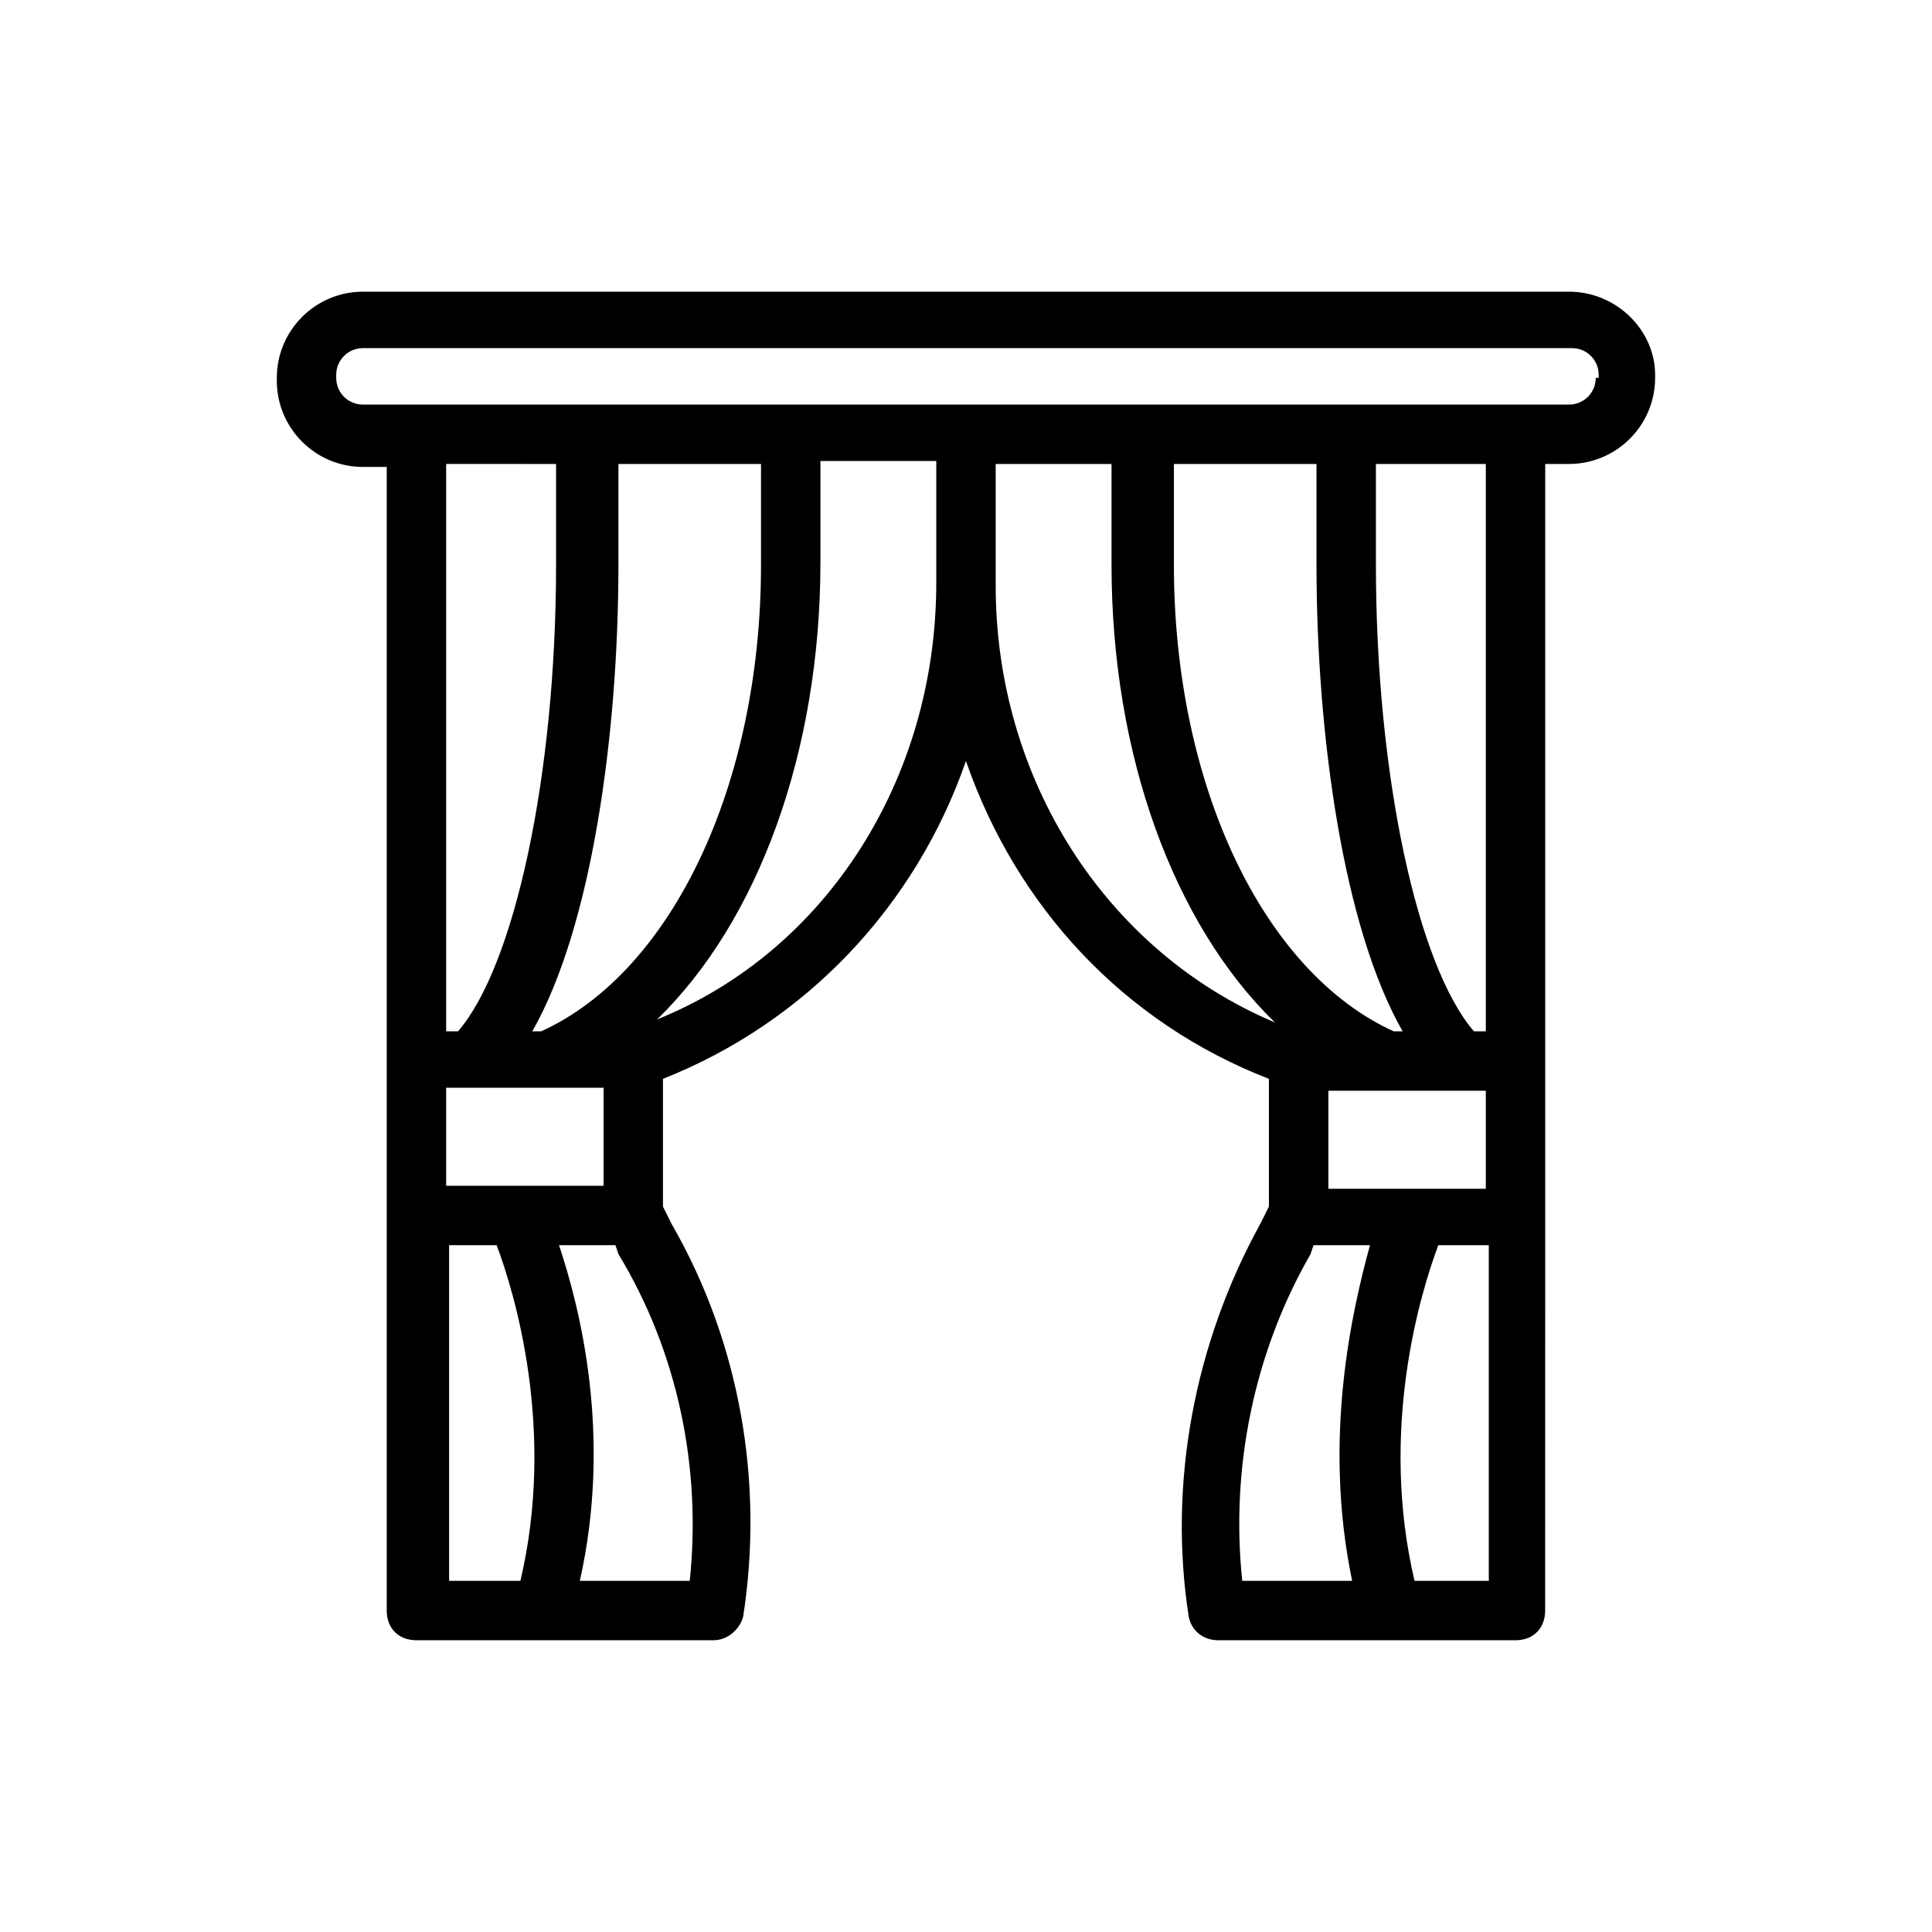 <?xml version="1.0" encoding="UTF-8"?>
<!-- Uploaded to: ICON Repo, www.svgrepo.com, Generator: ICON Repo Mixer Tools -->
<svg fill="#000000" width="800px" height="800px" version="1.1" viewBox="144 144 512 512" xmlns="http://www.w3.org/2000/svg">
 <path d="m559.8 221.3h-319.61c-12.594 0-22.828 10.234-22.828 22.828v0.789c0 12.594 10.234 22.828 22.828 22.828h6.297v303.07c0 4.723 3.148 7.871 7.871 7.871h78.719c3.938 0 7.086-3.148 7.871-6.297 5.512-35.426-0.789-72.422-18.895-103.91l-2.363-4.723v-33.852c37.785-14.957 66.914-45.656 80.293-84.23 13.383 38.574 41.723 69.273 80.293 84.23v33.852l-2.363 4.723c-17.32 31.488-24.402 68.488-18.895 103.91 0.789 3.938 3.938 6.297 7.871 6.297h78.719c4.723 0 7.871-3.148 7.871-7.871l0.02-104.7v-199.16h6.297c12.594 0 22.828-10.234 22.828-22.828v-0.789c0-11.805-10.234-22.039-22.828-22.039zm-268.44 45.656v26.766c0 55.891-11.02 106.27-25.977 123.59h-3.148v-150.36zm54.316 0v26.766c0 58.254-23.617 107.85-58.254 123.59h-2.363c15.742-27.551 22.828-78.719 22.828-123.59v-26.766zm-83.441 191.29v-25.977h41.723v25.977zm0 15.746h13.383c4.723 12.594 15.742 48.805 6.297 88.953h-18.895v-88.953zm64.551 88.953h-29.125c8.66-38.574 0-72.422-5.512-88.953h14.957l0.789 2.363c15.742 25.977 22.039 56.676 18.891 86.59zm-8.66-148.78c26.766-25.977 43.297-70.848 43.297-121.23v-26.766l30.699 0.004v32.273c0 51.957-29.125 97.613-73.996 115.72zm89.742-114.93v-32.273h30.699v26.766c0 50.383 16.531 95.25 43.297 121.23-44.871-18.898-73.996-64.555-73.996-115.72zm85.016-32.277v26.766c0 44.871 7.086 96.039 22.828 123.59h-2.363c-34.637-15.742-58.254-65.336-58.254-123.59v-26.766zm44.871 166.1v25.977h-41.723v-25.977zm-46.445 43.293 0.789-2.363h14.957c-4.723 17.32-12.598 51.172-4.723 88.957h-29.125c-3.152-29.914 3.144-60.613 18.102-86.594zm27.555 86.594c-9.445-40.148 1.574-76.359 6.297-88.953h13.383v88.953zm18.891-145.63h-3.148c-14.957-17.32-25.977-67.699-25.977-123.59v-26.766h29.125zm29.129-173.18c0 3.938-3.148 7.086-7.086 7.086h-319.61c-3.938 0-7.086-3.148-7.086-7.086v-0.789c0-3.938 3.148-7.086 7.086-7.086h320.39c3.938 0 7.086 3.148 7.086 7.086v0.789z"/>
</svg>